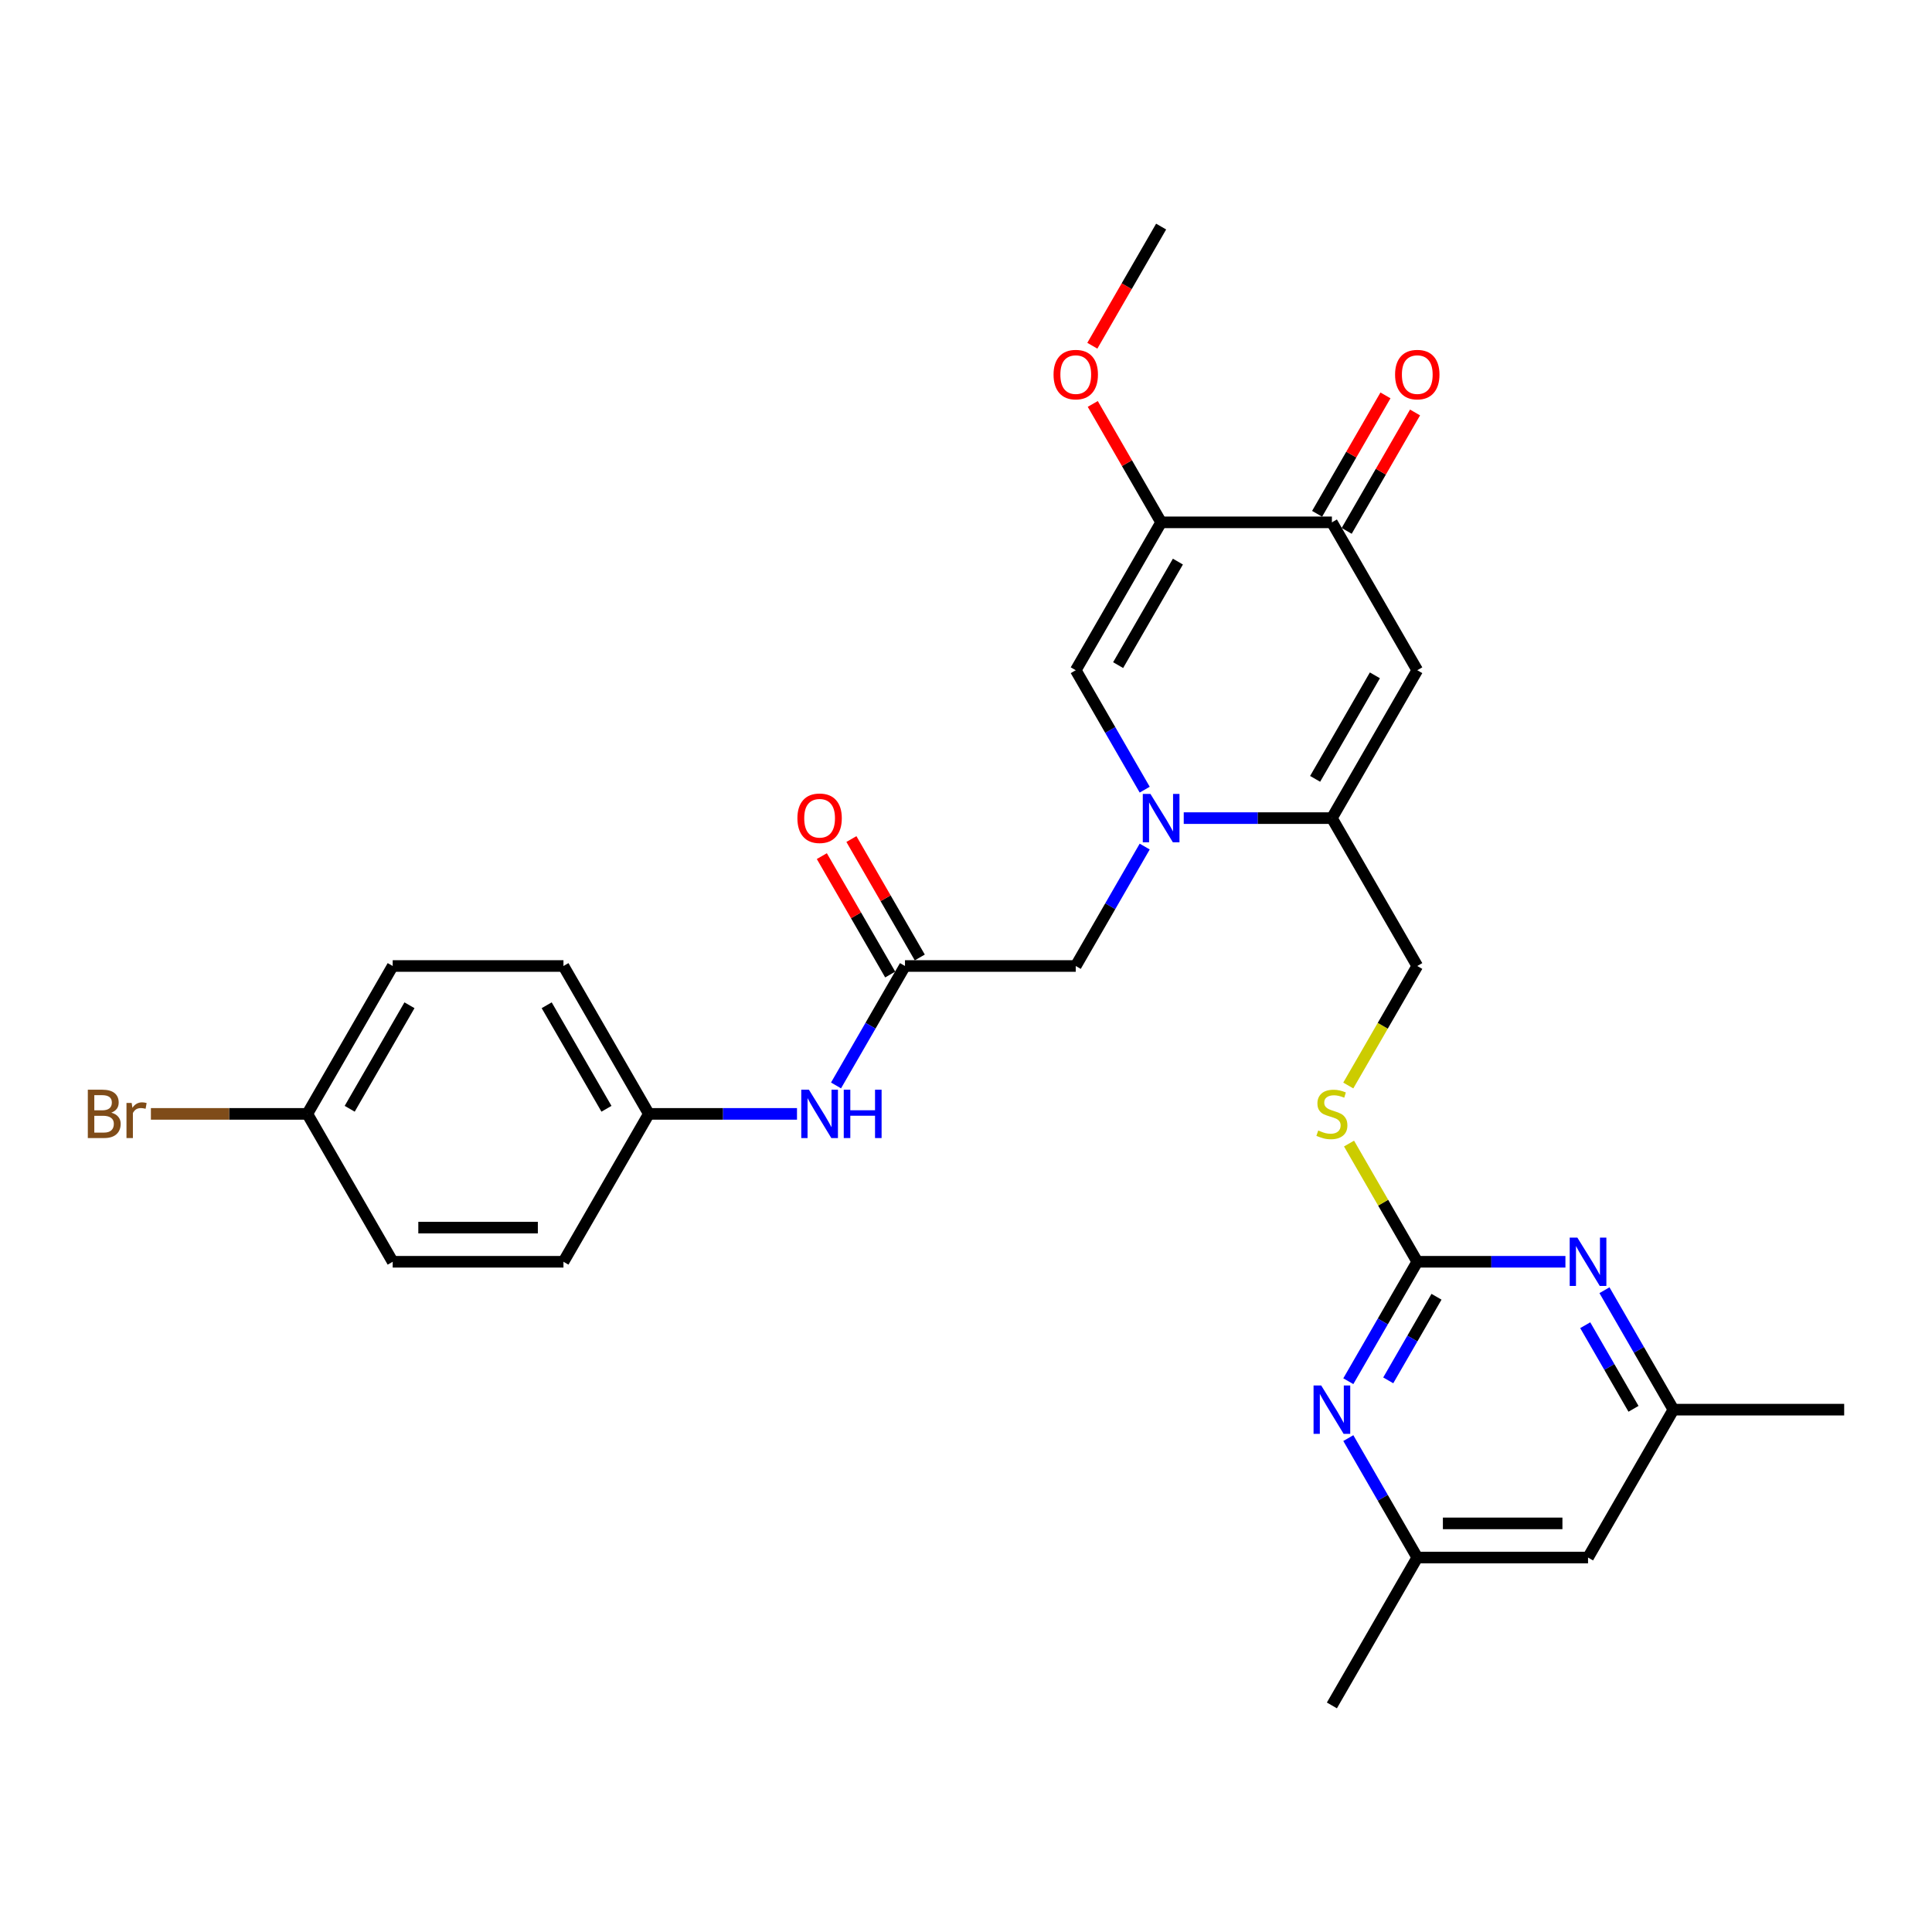 <?xml version='1.0' encoding='iso-8859-1'?>
<svg version='1.1' baseProfile='full'
              xmlns='http://www.w3.org/2000/svg'
                      xmlns:rdkit='http://www.rdkit.org/xml'
                      xmlns:xlink='http://www.w3.org/1999/xlink'
                  xml:space='preserve'
width='1000px' height='1000px' viewBox='0 0 1000 1000'>
<!-- END OF HEADER -->
<rect style='opacity:1.0;fill:#FFFFFF;stroke:none' width='1000' height='1000' x='0' y='0'> </rect>
<path class='bond-0' d='M 612.702,423.455 L 651.044,423.455' style='fill:none;fill-rule:evenodd;stroke:#0000FF;stroke-width:6px;stroke-linecap:butt;stroke-linejoin:miter;stroke-opacity:1' />
<path class='bond-0' d='M 651.044,423.455 L 689.386,423.455' style='fill:none;fill-rule:evenodd;stroke:#000000;stroke-width:6px;stroke-linecap:butt;stroke-linejoin:miter;stroke-opacity:1' />
<path class='bond-3' d='M 592.498,408.73 L 574.652,377.82' style='fill:none;fill-rule:evenodd;stroke:#0000FF;stroke-width:6px;stroke-linecap:butt;stroke-linejoin:miter;stroke-opacity:1' />
<path class='bond-3' d='M 574.652,377.82 L 556.806,346.91' style='fill:none;fill-rule:evenodd;stroke:#000000;stroke-width:6px;stroke-linecap:butt;stroke-linejoin:miter;stroke-opacity:1' />
<path class='bond-9' d='M 592.498,438.18 L 574.652,469.09' style='fill:none;fill-rule:evenodd;stroke:#0000FF;stroke-width:6px;stroke-linecap:butt;stroke-linejoin:miter;stroke-opacity:1' />
<path class='bond-9' d='M 574.652,469.09 L 556.806,500' style='fill:none;fill-rule:evenodd;stroke:#000000;stroke-width:6px;stroke-linecap:butt;stroke-linejoin:miter;stroke-opacity:1' />
<path class='bond-1' d='M 689.386,423.455 L 733.579,346.91' style='fill:none;fill-rule:evenodd;stroke:#000000;stroke-width:6px;stroke-linecap:butt;stroke-linejoin:miter;stroke-opacity:1' />
<path class='bond-1' d='M 680.706,403.135 L 711.641,349.553' style='fill:none;fill-rule:evenodd;stroke:#000000;stroke-width:6px;stroke-linecap:butt;stroke-linejoin:miter;stroke-opacity:1' />
<path class='bond-12' d='M 689.386,423.455 L 733.579,500' style='fill:none;fill-rule:evenodd;stroke:#000000;stroke-width:6px;stroke-linecap:butt;stroke-linejoin:miter;stroke-opacity:1' />
<path class='bond-29' d='M 733.579,346.91 L 689.386,270.365' style='fill:none;fill-rule:evenodd;stroke:#000000;stroke-width:6px;stroke-linecap:butt;stroke-linejoin:miter;stroke-opacity:1' />
<path class='bond-2' d='M 600.999,270.365 L 556.806,346.91' style='fill:none;fill-rule:evenodd;stroke:#000000;stroke-width:6px;stroke-linecap:butt;stroke-linejoin:miter;stroke-opacity:1' />
<path class='bond-2' d='M 609.679,290.685 L 578.744,344.267' style='fill:none;fill-rule:evenodd;stroke:#000000;stroke-width:6px;stroke-linecap:butt;stroke-linejoin:miter;stroke-opacity:1' />
<path class='bond-4' d='M 600.999,270.365 L 689.386,270.365' style='fill:none;fill-rule:evenodd;stroke:#000000;stroke-width:6px;stroke-linecap:butt;stroke-linejoin:miter;stroke-opacity:1' />
<path class='bond-18' d='M 600.999,270.365 L 583.307,239.72' style='fill:none;fill-rule:evenodd;stroke:#000000;stroke-width:6px;stroke-linecap:butt;stroke-linejoin:miter;stroke-opacity:1' />
<path class='bond-18' d='M 583.307,239.72 L 565.614,209.076' style='fill:none;fill-rule:evenodd;stroke:#FF0000;stroke-width:6px;stroke-linecap:butt;stroke-linejoin:miter;stroke-opacity:1' />
<path class='bond-16' d='M 697.04,274.784 L 714.733,244.14' style='fill:none;fill-rule:evenodd;stroke:#000000;stroke-width:6px;stroke-linecap:butt;stroke-linejoin:miter;stroke-opacity:1' />
<path class='bond-16' d='M 714.733,244.14 L 732.426,213.495' style='fill:none;fill-rule:evenodd;stroke:#FF0000;stroke-width:6px;stroke-linecap:butt;stroke-linejoin:miter;stroke-opacity:1' />
<path class='bond-16' d='M 681.731,265.946 L 699.424,235.301' style='fill:none;fill-rule:evenodd;stroke:#000000;stroke-width:6px;stroke-linecap:butt;stroke-linejoin:miter;stroke-opacity:1' />
<path class='bond-16' d='M 699.424,235.301 L 717.117,204.656' style='fill:none;fill-rule:evenodd;stroke:#FF0000;stroke-width:6px;stroke-linecap:butt;stroke-linejoin:miter;stroke-opacity:1' />
<path class='bond-5' d='M 733.579,653.09 L 715.917,622.498' style='fill:none;fill-rule:evenodd;stroke:#000000;stroke-width:6px;stroke-linecap:butt;stroke-linejoin:miter;stroke-opacity:1' />
<path class='bond-5' d='M 715.917,622.498 L 698.255,591.907' style='fill:none;fill-rule:evenodd;stroke:#CCCC00;stroke-width:6px;stroke-linecap:butt;stroke-linejoin:miter;stroke-opacity:1' />
<path class='bond-6' d='M 733.579,653.09 L 715.733,684' style='fill:none;fill-rule:evenodd;stroke:#000000;stroke-width:6px;stroke-linecap:butt;stroke-linejoin:miter;stroke-opacity:1' />
<path class='bond-6' d='M 715.733,684 L 697.887,714.91' style='fill:none;fill-rule:evenodd;stroke:#0000FF;stroke-width:6px;stroke-linecap:butt;stroke-linejoin:miter;stroke-opacity:1' />
<path class='bond-6' d='M 743.534,671.202 L 731.042,692.839' style='fill:none;fill-rule:evenodd;stroke:#000000;stroke-width:6px;stroke-linecap:butt;stroke-linejoin:miter;stroke-opacity:1' />
<path class='bond-6' d='M 731.042,692.839 L 718.55,714.475' style='fill:none;fill-rule:evenodd;stroke:#0000FF;stroke-width:6px;stroke-linecap:butt;stroke-linejoin:miter;stroke-opacity:1' />
<path class='bond-7' d='M 733.579,653.09 L 771.921,653.09' style='fill:none;fill-rule:evenodd;stroke:#000000;stroke-width:6px;stroke-linecap:butt;stroke-linejoin:miter;stroke-opacity:1' />
<path class='bond-7' d='M 771.921,653.09 L 810.263,653.09' style='fill:none;fill-rule:evenodd;stroke:#0000FF;stroke-width:6px;stroke-linecap:butt;stroke-linejoin:miter;stroke-opacity:1' />
<path class='bond-14' d='M 697.887,744.36 L 715.733,775.27' style='fill:none;fill-rule:evenodd;stroke:#0000FF;stroke-width:6px;stroke-linecap:butt;stroke-linejoin:miter;stroke-opacity:1' />
<path class='bond-14' d='M 715.733,775.27 L 733.579,806.18' style='fill:none;fill-rule:evenodd;stroke:#000000;stroke-width:6px;stroke-linecap:butt;stroke-linejoin:miter;stroke-opacity:1' />
<path class='bond-13' d='M 830.467,667.815 L 848.313,698.725' style='fill:none;fill-rule:evenodd;stroke:#0000FF;stroke-width:6px;stroke-linecap:butt;stroke-linejoin:miter;stroke-opacity:1' />
<path class='bond-13' d='M 848.313,698.725 L 866.159,729.635' style='fill:none;fill-rule:evenodd;stroke:#000000;stroke-width:6px;stroke-linecap:butt;stroke-linejoin:miter;stroke-opacity:1' />
<path class='bond-13' d='M 820.512,685.927 L 833.004,707.564' style='fill:none;fill-rule:evenodd;stroke:#0000FF;stroke-width:6px;stroke-linecap:butt;stroke-linejoin:miter;stroke-opacity:1' />
<path class='bond-13' d='M 833.004,707.564 L 845.496,729.201' style='fill:none;fill-rule:evenodd;stroke:#000000;stroke-width:6px;stroke-linecap:butt;stroke-linejoin:miter;stroke-opacity:1' />
<path class='bond-8' d='M 468.419,500 L 556.806,500' style='fill:none;fill-rule:evenodd;stroke:#000000;stroke-width:6px;stroke-linecap:butt;stroke-linejoin:miter;stroke-opacity:1' />
<path class='bond-11' d='M 468.419,500 L 450.574,530.91' style='fill:none;fill-rule:evenodd;stroke:#000000;stroke-width:6px;stroke-linecap:butt;stroke-linejoin:miter;stroke-opacity:1' />
<path class='bond-11' d='M 450.574,530.91 L 432.728,561.82' style='fill:none;fill-rule:evenodd;stroke:#0000FF;stroke-width:6px;stroke-linecap:butt;stroke-linejoin:miter;stroke-opacity:1' />
<path class='bond-17' d='M 476.074,495.581 L 458.381,464.936' style='fill:none;fill-rule:evenodd;stroke:#000000;stroke-width:6px;stroke-linecap:butt;stroke-linejoin:miter;stroke-opacity:1' />
<path class='bond-17' d='M 458.381,464.936 L 440.688,434.291' style='fill:none;fill-rule:evenodd;stroke:#FF0000;stroke-width:6px;stroke-linecap:butt;stroke-linejoin:miter;stroke-opacity:1' />
<path class='bond-17' d='M 460.765,504.419 L 443.072,473.775' style='fill:none;fill-rule:evenodd;stroke:#000000;stroke-width:6px;stroke-linecap:butt;stroke-linejoin:miter;stroke-opacity:1' />
<path class='bond-17' d='M 443.072,473.775 L 425.379,443.13' style='fill:none;fill-rule:evenodd;stroke:#FF0000;stroke-width:6px;stroke-linecap:butt;stroke-linejoin:miter;stroke-opacity:1' />
<path class='bond-10' d='M 697.867,561.855 L 715.723,530.928' style='fill:none;fill-rule:evenodd;stroke:#CCCC00;stroke-width:6px;stroke-linecap:butt;stroke-linejoin:miter;stroke-opacity:1' />
<path class='bond-10' d='M 715.723,530.928 L 733.579,500' style='fill:none;fill-rule:evenodd;stroke:#000000;stroke-width:6px;stroke-linecap:butt;stroke-linejoin:miter;stroke-opacity:1' />
<path class='bond-19' d='M 412.524,576.545 L 374.182,576.545' style='fill:none;fill-rule:evenodd;stroke:#0000FF;stroke-width:6px;stroke-linecap:butt;stroke-linejoin:miter;stroke-opacity:1' />
<path class='bond-19' d='M 374.182,576.545 L 335.84,576.545' style='fill:none;fill-rule:evenodd;stroke:#000000;stroke-width:6px;stroke-linecap:butt;stroke-linejoin:miter;stroke-opacity:1' />
<path class='bond-15' d='M 866.159,729.635 L 821.966,806.18' style='fill:none;fill-rule:evenodd;stroke:#000000;stroke-width:6px;stroke-linecap:butt;stroke-linejoin:miter;stroke-opacity:1' />
<path class='bond-27' d='M 866.159,729.635 L 954.545,729.635' style='fill:none;fill-rule:evenodd;stroke:#000000;stroke-width:6px;stroke-linecap:butt;stroke-linejoin:miter;stroke-opacity:1' />
<path class='bond-26' d='M 733.579,806.18 L 689.386,882.725' style='fill:none;fill-rule:evenodd;stroke:#000000;stroke-width:6px;stroke-linecap:butt;stroke-linejoin:miter;stroke-opacity:1' />
<path class='bond-31' d='M 733.579,806.18 L 821.966,806.18' style='fill:none;fill-rule:evenodd;stroke:#000000;stroke-width:6px;stroke-linecap:butt;stroke-linejoin:miter;stroke-opacity:1' />
<path class='bond-31' d='M 746.837,788.503 L 808.708,788.503' style='fill:none;fill-rule:evenodd;stroke:#000000;stroke-width:6px;stroke-linecap:butt;stroke-linejoin:miter;stroke-opacity:1' />
<path class='bond-28' d='M 565.389,178.953 L 583.194,148.114' style='fill:none;fill-rule:evenodd;stroke:#FF0000;stroke-width:6px;stroke-linecap:butt;stroke-linejoin:miter;stroke-opacity:1' />
<path class='bond-28' d='M 583.194,148.114 L 600.999,117.275' style='fill:none;fill-rule:evenodd;stroke:#000000;stroke-width:6px;stroke-linecap:butt;stroke-linejoin:miter;stroke-opacity:1' />
<path class='bond-22' d='M 335.84,576.545 L 291.646,653.09' style='fill:none;fill-rule:evenodd;stroke:#000000;stroke-width:6px;stroke-linecap:butt;stroke-linejoin:miter;stroke-opacity:1' />
<path class='bond-23' d='M 335.84,576.545 L 291.646,500' style='fill:none;fill-rule:evenodd;stroke:#000000;stroke-width:6px;stroke-linecap:butt;stroke-linejoin:miter;stroke-opacity:1' />
<path class='bond-23' d='M 313.902,573.902 L 282.966,520.32' style='fill:none;fill-rule:evenodd;stroke:#000000;stroke-width:6px;stroke-linecap:butt;stroke-linejoin:miter;stroke-opacity:1' />
<path class='bond-20' d='M 159.067,576.545 L 203.26,500' style='fill:none;fill-rule:evenodd;stroke:#000000;stroke-width:6px;stroke-linecap:butt;stroke-linejoin:miter;stroke-opacity:1' />
<path class='bond-20' d='M 181.005,573.902 L 211.94,520.32' style='fill:none;fill-rule:evenodd;stroke:#000000;stroke-width:6px;stroke-linecap:butt;stroke-linejoin:miter;stroke-opacity:1' />
<path class='bond-21' d='M 159.067,576.545 L 118.586,576.545' style='fill:none;fill-rule:evenodd;stroke:#000000;stroke-width:6px;stroke-linecap:butt;stroke-linejoin:miter;stroke-opacity:1' />
<path class='bond-21' d='M 118.586,576.545 L 78.105,576.545' style='fill:none;fill-rule:evenodd;stroke:#7F4C19;stroke-width:6px;stroke-linecap:butt;stroke-linejoin:miter;stroke-opacity:1' />
<path class='bond-30' d='M 159.067,576.545 L 203.26,653.09' style='fill:none;fill-rule:evenodd;stroke:#000000;stroke-width:6px;stroke-linecap:butt;stroke-linejoin:miter;stroke-opacity:1' />
<path class='bond-24' d='M 291.646,653.09 L 203.26,653.09' style='fill:none;fill-rule:evenodd;stroke:#000000;stroke-width:6px;stroke-linecap:butt;stroke-linejoin:miter;stroke-opacity:1' />
<path class='bond-24' d='M 278.388,635.413 L 216.518,635.413' style='fill:none;fill-rule:evenodd;stroke:#000000;stroke-width:6px;stroke-linecap:butt;stroke-linejoin:miter;stroke-opacity:1' />
<path class='bond-25' d='M 291.646,500 L 203.26,500' style='fill:none;fill-rule:evenodd;stroke:#000000;stroke-width:6px;stroke-linecap:butt;stroke-linejoin:miter;stroke-opacity:1' />
<path  class='atom-0' d='M 595.466 410.939
L 603.669 424.197
Q 604.482 425.506, 605.79 427.874
Q 607.098 430.243, 607.169 430.385
L 607.169 410.939
L 610.492 410.939
L 610.492 435.971
L 607.063 435.971
L 598.259 421.475
Q 597.234 419.778, 596.138 417.834
Q 595.077 415.889, 594.759 415.288
L 594.759 435.971
L 591.507 435.971
L 591.507 410.939
L 595.466 410.939
' fill='#0000FF'/>
<path  class='atom-7' d='M 683.853 717.119
L 692.055 730.377
Q 692.868 731.686, 694.176 734.054
Q 695.485 736.423, 695.555 736.564
L 695.555 717.119
L 698.879 717.119
L 698.879 742.15
L 695.449 742.15
L 686.646 727.655
Q 685.621 725.958, 684.525 724.014
Q 683.464 722.069, 683.146 721.468
L 683.146 742.15
L 679.893 742.15
L 679.893 717.119
L 683.853 717.119
' fill='#0000FF'/>
<path  class='atom-8' d='M 816.433 640.574
L 824.635 653.832
Q 825.448 655.141, 826.756 657.509
Q 828.064 659.878, 828.135 660.019
L 828.135 640.574
L 831.458 640.574
L 831.458 665.606
L 828.029 665.606
L 819.226 651.11
Q 818.2 649.413, 817.104 647.469
Q 816.044 645.524, 815.726 644.923
L 815.726 665.606
L 812.473 665.606
L 812.473 640.574
L 816.433 640.574
' fill='#0000FF'/>
<path  class='atom-11' d='M 682.315 585.136
Q 682.598 585.242, 683.764 585.737
Q 684.931 586.232, 686.204 586.55
Q 687.512 586.833, 688.785 586.833
Q 691.154 586.833, 692.532 585.702
Q 693.911 584.535, 693.911 582.52
Q 693.911 581.141, 693.204 580.293
Q 692.532 579.444, 691.472 578.984
Q 690.411 578.525, 688.643 577.995
Q 686.416 577.323, 685.073 576.686
Q 683.764 576.05, 682.81 574.707
Q 681.891 573.363, 681.891 571.1
Q 681.891 567.954, 684.012 566.009
Q 686.169 564.065, 690.411 564.065
Q 693.31 564.065, 696.598 565.444
L 695.785 568.166
Q 692.78 566.929, 690.517 566.929
Q 688.078 566.929, 686.734 567.954
Q 685.391 568.944, 685.426 570.676
Q 685.426 572.02, 686.098 572.833
Q 686.805 573.646, 687.795 574.106
Q 688.82 574.565, 690.517 575.095
Q 692.78 575.803, 694.123 576.51
Q 695.467 577.217, 696.421 578.666
Q 697.411 580.08, 697.411 582.52
Q 697.411 585.985, 695.078 587.858
Q 692.78 589.697, 688.926 589.697
Q 686.699 589.697, 685.002 589.202
Q 683.34 588.742, 681.36 587.929
L 682.315 585.136
' fill='#CCCC00'/>
<path  class='atom-12' d='M 418.693 564.029
L 426.895 577.287
Q 427.709 578.596, 429.017 580.964
Q 430.325 583.333, 430.396 583.474
L 430.396 564.029
L 433.719 564.029
L 433.719 589.061
L 430.29 589.061
L 421.486 574.565
Q 420.461 572.868, 419.365 570.924
Q 418.304 568.979, 417.986 568.378
L 417.986 589.061
L 414.734 589.061
L 414.734 564.029
L 418.693 564.029
' fill='#0000FF'/>
<path  class='atom-12' d='M 436.724 564.029
L 440.118 564.029
L 440.118 574.671
L 452.916 574.671
L 452.916 564.029
L 456.311 564.029
L 456.311 589.061
L 452.916 589.061
L 452.916 577.5
L 440.118 577.5
L 440.118 589.061
L 436.724 589.061
L 436.724 564.029
' fill='#0000FF'/>
<path  class='atom-17' d='M 722.089 193.891
Q 722.089 187.88, 725.059 184.522
Q 728.028 181.163, 733.579 181.163
Q 739.13 181.163, 742.1 184.522
Q 745.069 187.88, 745.069 193.891
Q 745.069 199.972, 742.064 203.437
Q 739.059 206.866, 733.579 206.866
Q 728.064 206.866, 725.059 203.437
Q 722.089 200.007, 722.089 193.891
M 733.579 204.038
Q 737.397 204.038, 739.448 201.492
Q 741.534 198.911, 741.534 193.891
Q 741.534 188.976, 739.448 186.502
Q 737.397 183.991, 733.579 183.991
Q 729.761 183.991, 727.675 186.466
Q 725.624 188.941, 725.624 193.891
Q 725.624 198.946, 727.675 201.492
Q 729.761 204.038, 733.579 204.038
' fill='#FF0000'/>
<path  class='atom-18' d='M 412.736 423.526
Q 412.736 417.515, 415.706 414.157
Q 418.676 410.798, 424.226 410.798
Q 429.777 410.798, 432.747 414.157
Q 435.716 417.515, 435.716 423.526
Q 435.716 429.607, 432.711 433.071
Q 429.706 436.501, 424.226 436.501
Q 418.711 436.501, 415.706 433.071
Q 412.736 429.642, 412.736 423.526
M 424.226 433.672
Q 428.045 433.672, 430.095 431.127
Q 432.181 428.546, 432.181 423.526
Q 432.181 418.611, 430.095 416.137
Q 428.045 413.626, 424.226 413.626
Q 420.408 413.626, 418.322 416.101
Q 416.271 418.576, 416.271 423.526
Q 416.271 428.581, 418.322 431.127
Q 420.408 433.672, 424.226 433.672
' fill='#FF0000'/>
<path  class='atom-19' d='M 545.316 193.891
Q 545.316 187.88, 548.286 184.522
Q 551.255 181.163, 556.806 181.163
Q 562.357 181.163, 565.326 184.522
Q 568.296 187.88, 568.296 193.891
Q 568.296 199.972, 565.291 203.437
Q 562.286 206.866, 556.806 206.866
Q 551.291 206.866, 548.286 203.437
Q 545.316 200.007, 545.316 193.891
M 556.806 204.038
Q 560.624 204.038, 562.675 201.492
Q 564.761 198.911, 564.761 193.891
Q 564.761 188.976, 562.675 186.502
Q 560.624 183.991, 556.806 183.991
Q 552.988 183.991, 550.902 186.466
Q 548.851 188.941, 548.851 193.891
Q 548.851 198.946, 550.902 201.492
Q 552.988 204.038, 556.806 204.038
' fill='#FF0000'/>
<path  class='atom-22' d='M 57.617 575.909
Q 60.021 576.58, 61.223 578.065
Q 62.46 579.515, 62.46 581.671
Q 62.46 585.136, 60.233 587.116
Q 58.041 589.061, 53.869 589.061
L 45.455 589.061
L 45.455 564.029
L 52.844 564.029
Q 57.122 564.029, 59.278 565.762
Q 61.435 567.494, 61.435 570.676
Q 61.435 574.459, 57.617 575.909
M 48.813 566.858
L 48.813 574.707
L 52.844 574.707
Q 55.319 574.707, 56.591 573.717
Q 57.899 572.691, 57.899 570.676
Q 57.899 566.858, 52.844 566.858
L 48.813 566.858
M 53.869 586.232
Q 56.308 586.232, 57.617 585.065
Q 58.925 583.899, 58.925 581.671
Q 58.925 579.621, 57.475 578.596
Q 56.061 577.535, 53.339 577.535
L 48.813 577.535
L 48.813 586.232
L 53.869 586.232
' fill='#7F4C19'/>
<path  class='atom-22' d='M 68.152 570.888
L 68.541 573.398
Q 70.45 570.57, 73.561 570.57
Q 74.551 570.57, 75.895 570.924
L 75.365 573.893
Q 73.844 573.54, 72.996 573.54
Q 71.511 573.54, 70.521 574.141
Q 69.566 574.707, 68.789 576.085
L 68.789 589.061
L 65.465 589.061
L 65.465 570.888
L 68.152 570.888
' fill='#7F4C19'/>
</svg>
